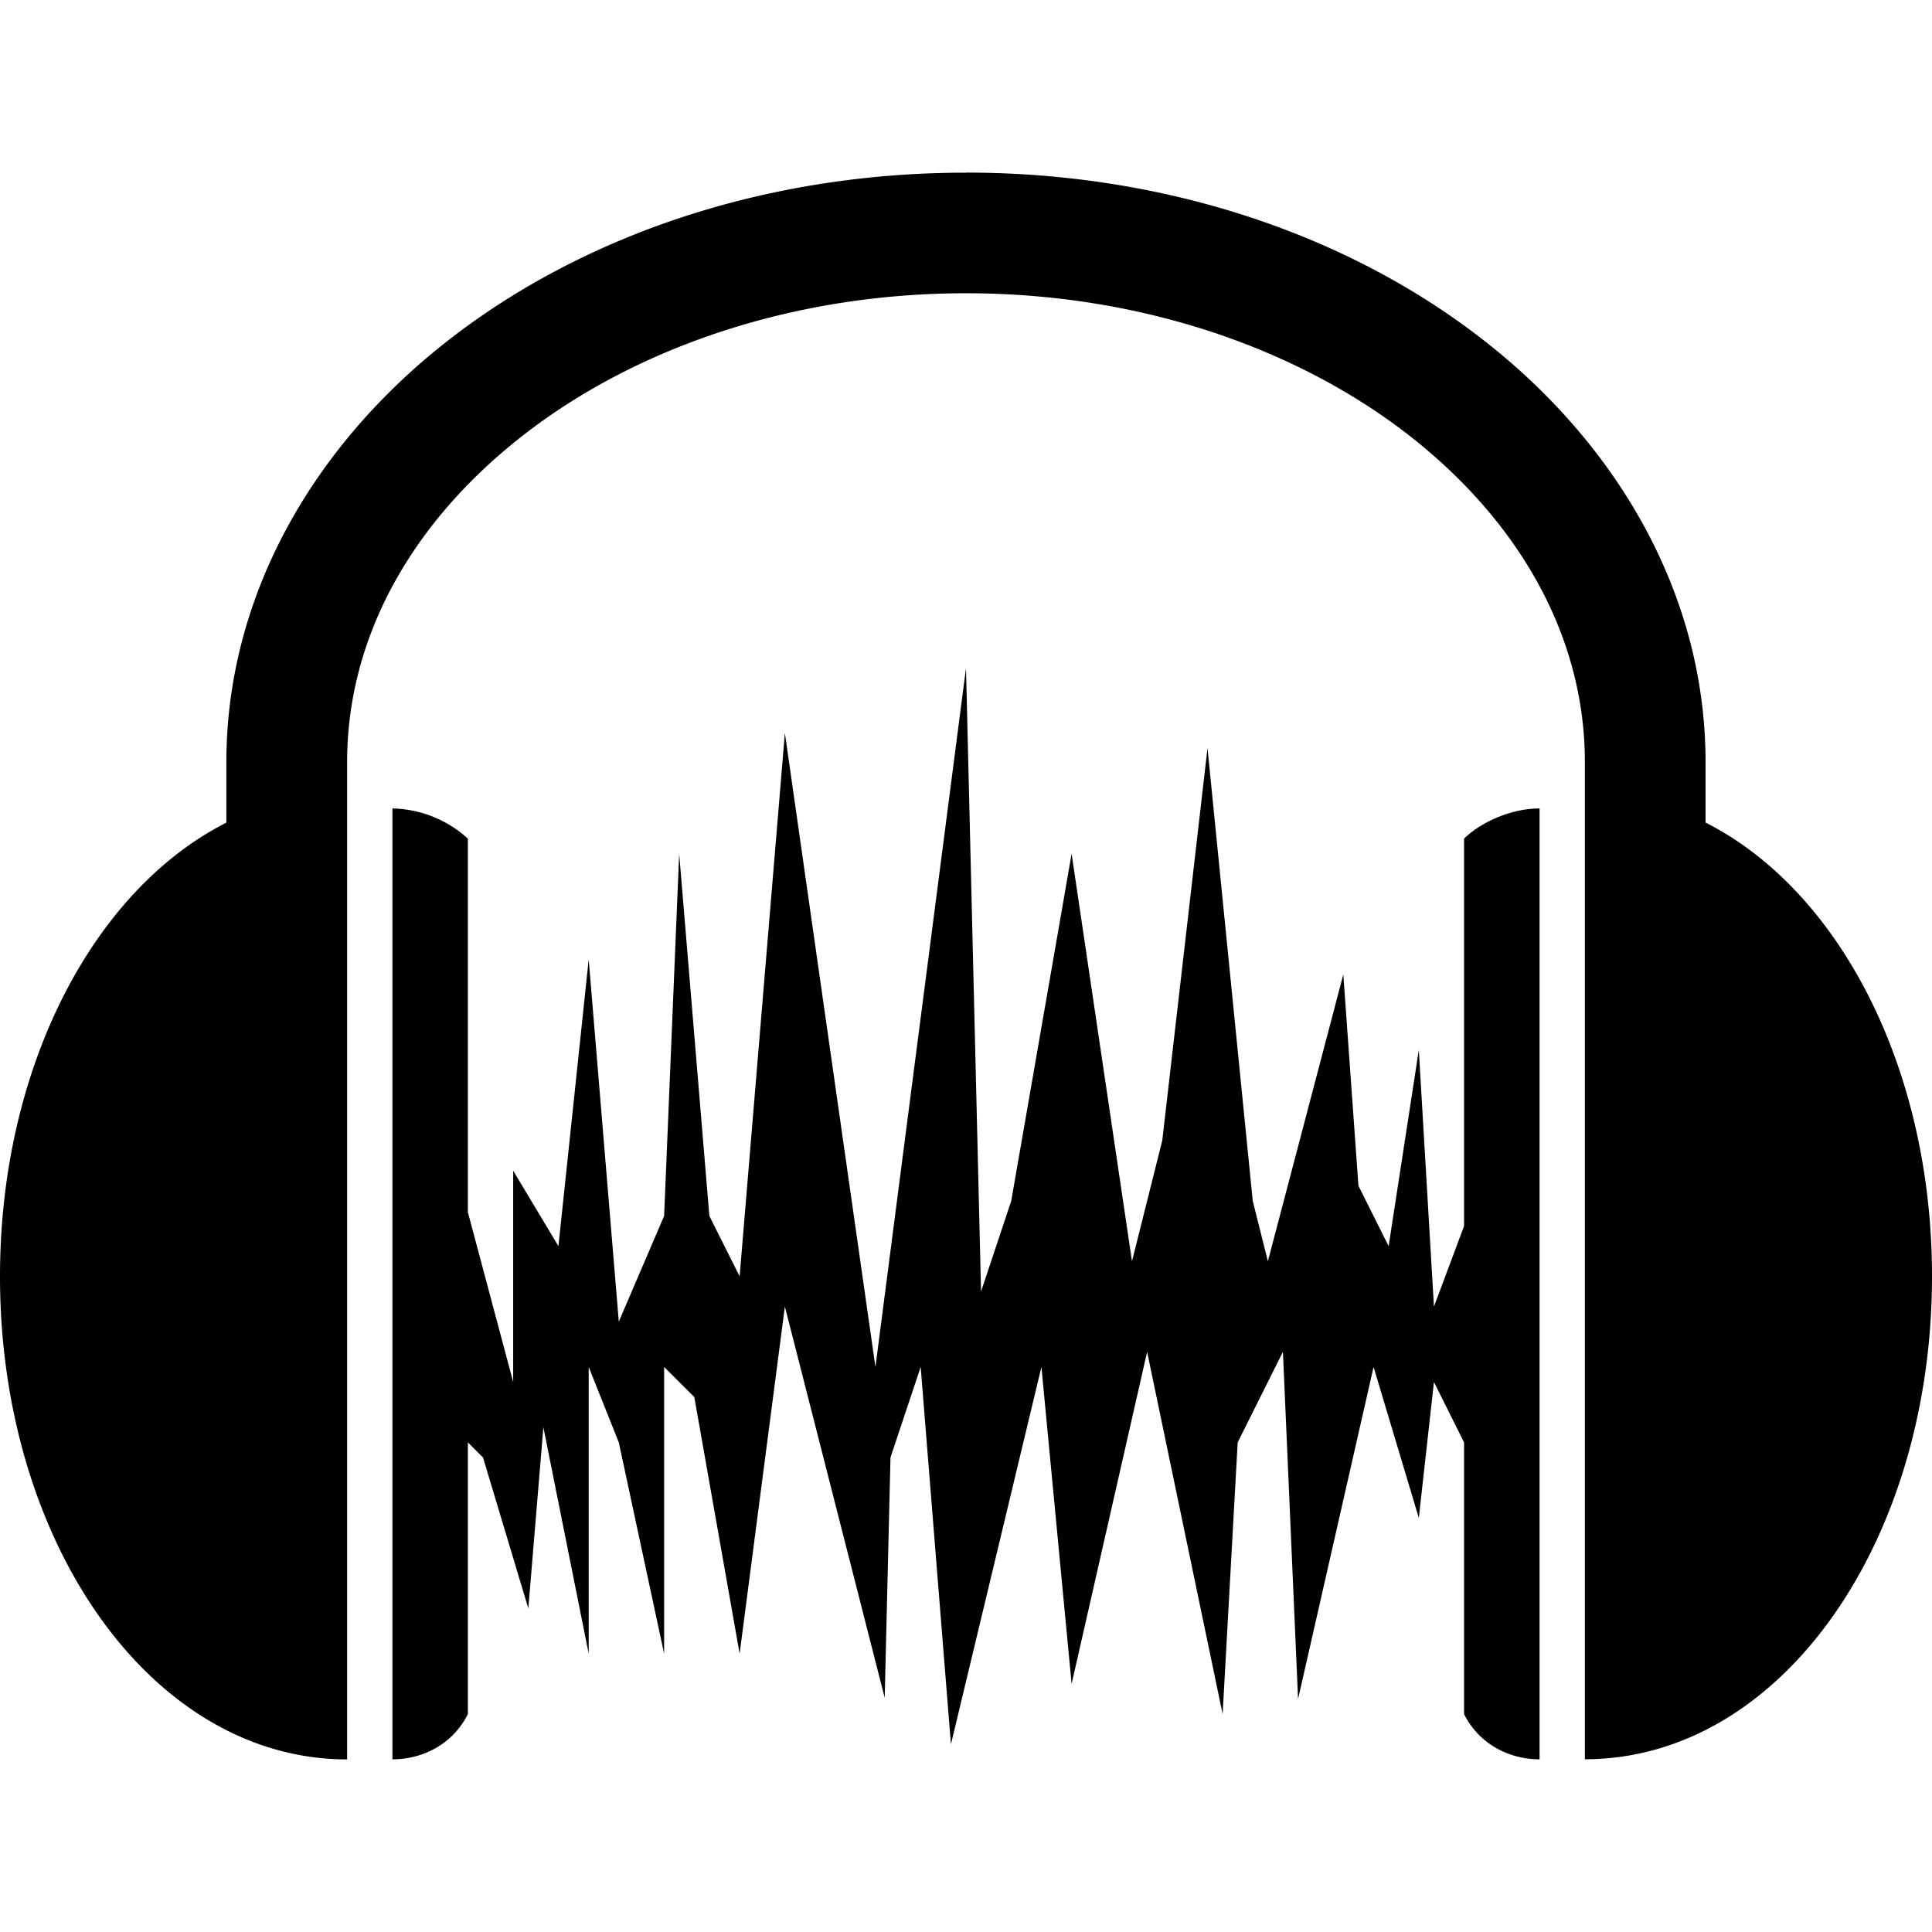 <svg xmlns="http://www.w3.org/2000/svg" width="1em" height="1em" viewBox="0 0 24 24"><path fill="currentColor" d="M12 2.145c-2.487 0-4.755.776-6.428 2.08c-1.673 1.303-2.76 3.169-2.76 5.244v.75C1.153 11.06 0 13.268 0 15.856c0 3.312 1.884 6 4.312 6V9.468c0-1.554.805-2.984 2.186-4.06C7.879 4.331 9.829 3.643 12 3.643s4.12.688 5.502 1.764c1.38 1.077 2.186 2.507 2.186 4.06v12.387c2.428 0 4.312-2.687 4.312-6c0-2.587-1.152-4.795-2.813-5.636v-.75c0-2.075-1.086-3.94-2.76-5.244c-1.672-1.304-3.94-2.08-6.427-2.08zm0 6.153l-1.125 8.683L9.75 9.105l-.562 6.75l-.376-.75l-.375-4.5l-.187 4.5l-.563 1.313l-.374-4.5l-.376 3.562l-.562-.937v2.625l-.563-2.11v-4.64a1.43 1.43 0 0 0-.937-.375v11.812c.375 0 .75-.187.937-.562v-3.375l.188.187l.563 1.875l.187-2.25l.563 2.813v-3.562l.374.937l.563 2.625v-3.562l.375.374l.563 3.188l.562-4.313l1.24 4.86l.072-2.985l.375-1.124l.376 4.687l1.124-4.687l.375 3.937l.938-4.125l.938 4.5l.187-3.375l.562-1.125l.188 4.313l.938-4.125l.562 1.875l.188-1.688l.374.75v3.375c.188.375.563.562.938.562V10.043c-.375 0-.75.188-.938.375v4.813l-.374 1l-.188-3.188l-.375 2.437l-.375-.75l-.188-2.625l-.937 3.563l-.188-.75L15 9.293l-.562 4.875l-.376 1.5l-.75-5.062l-.75 4.312l-.375 1.125Z"/></svg>